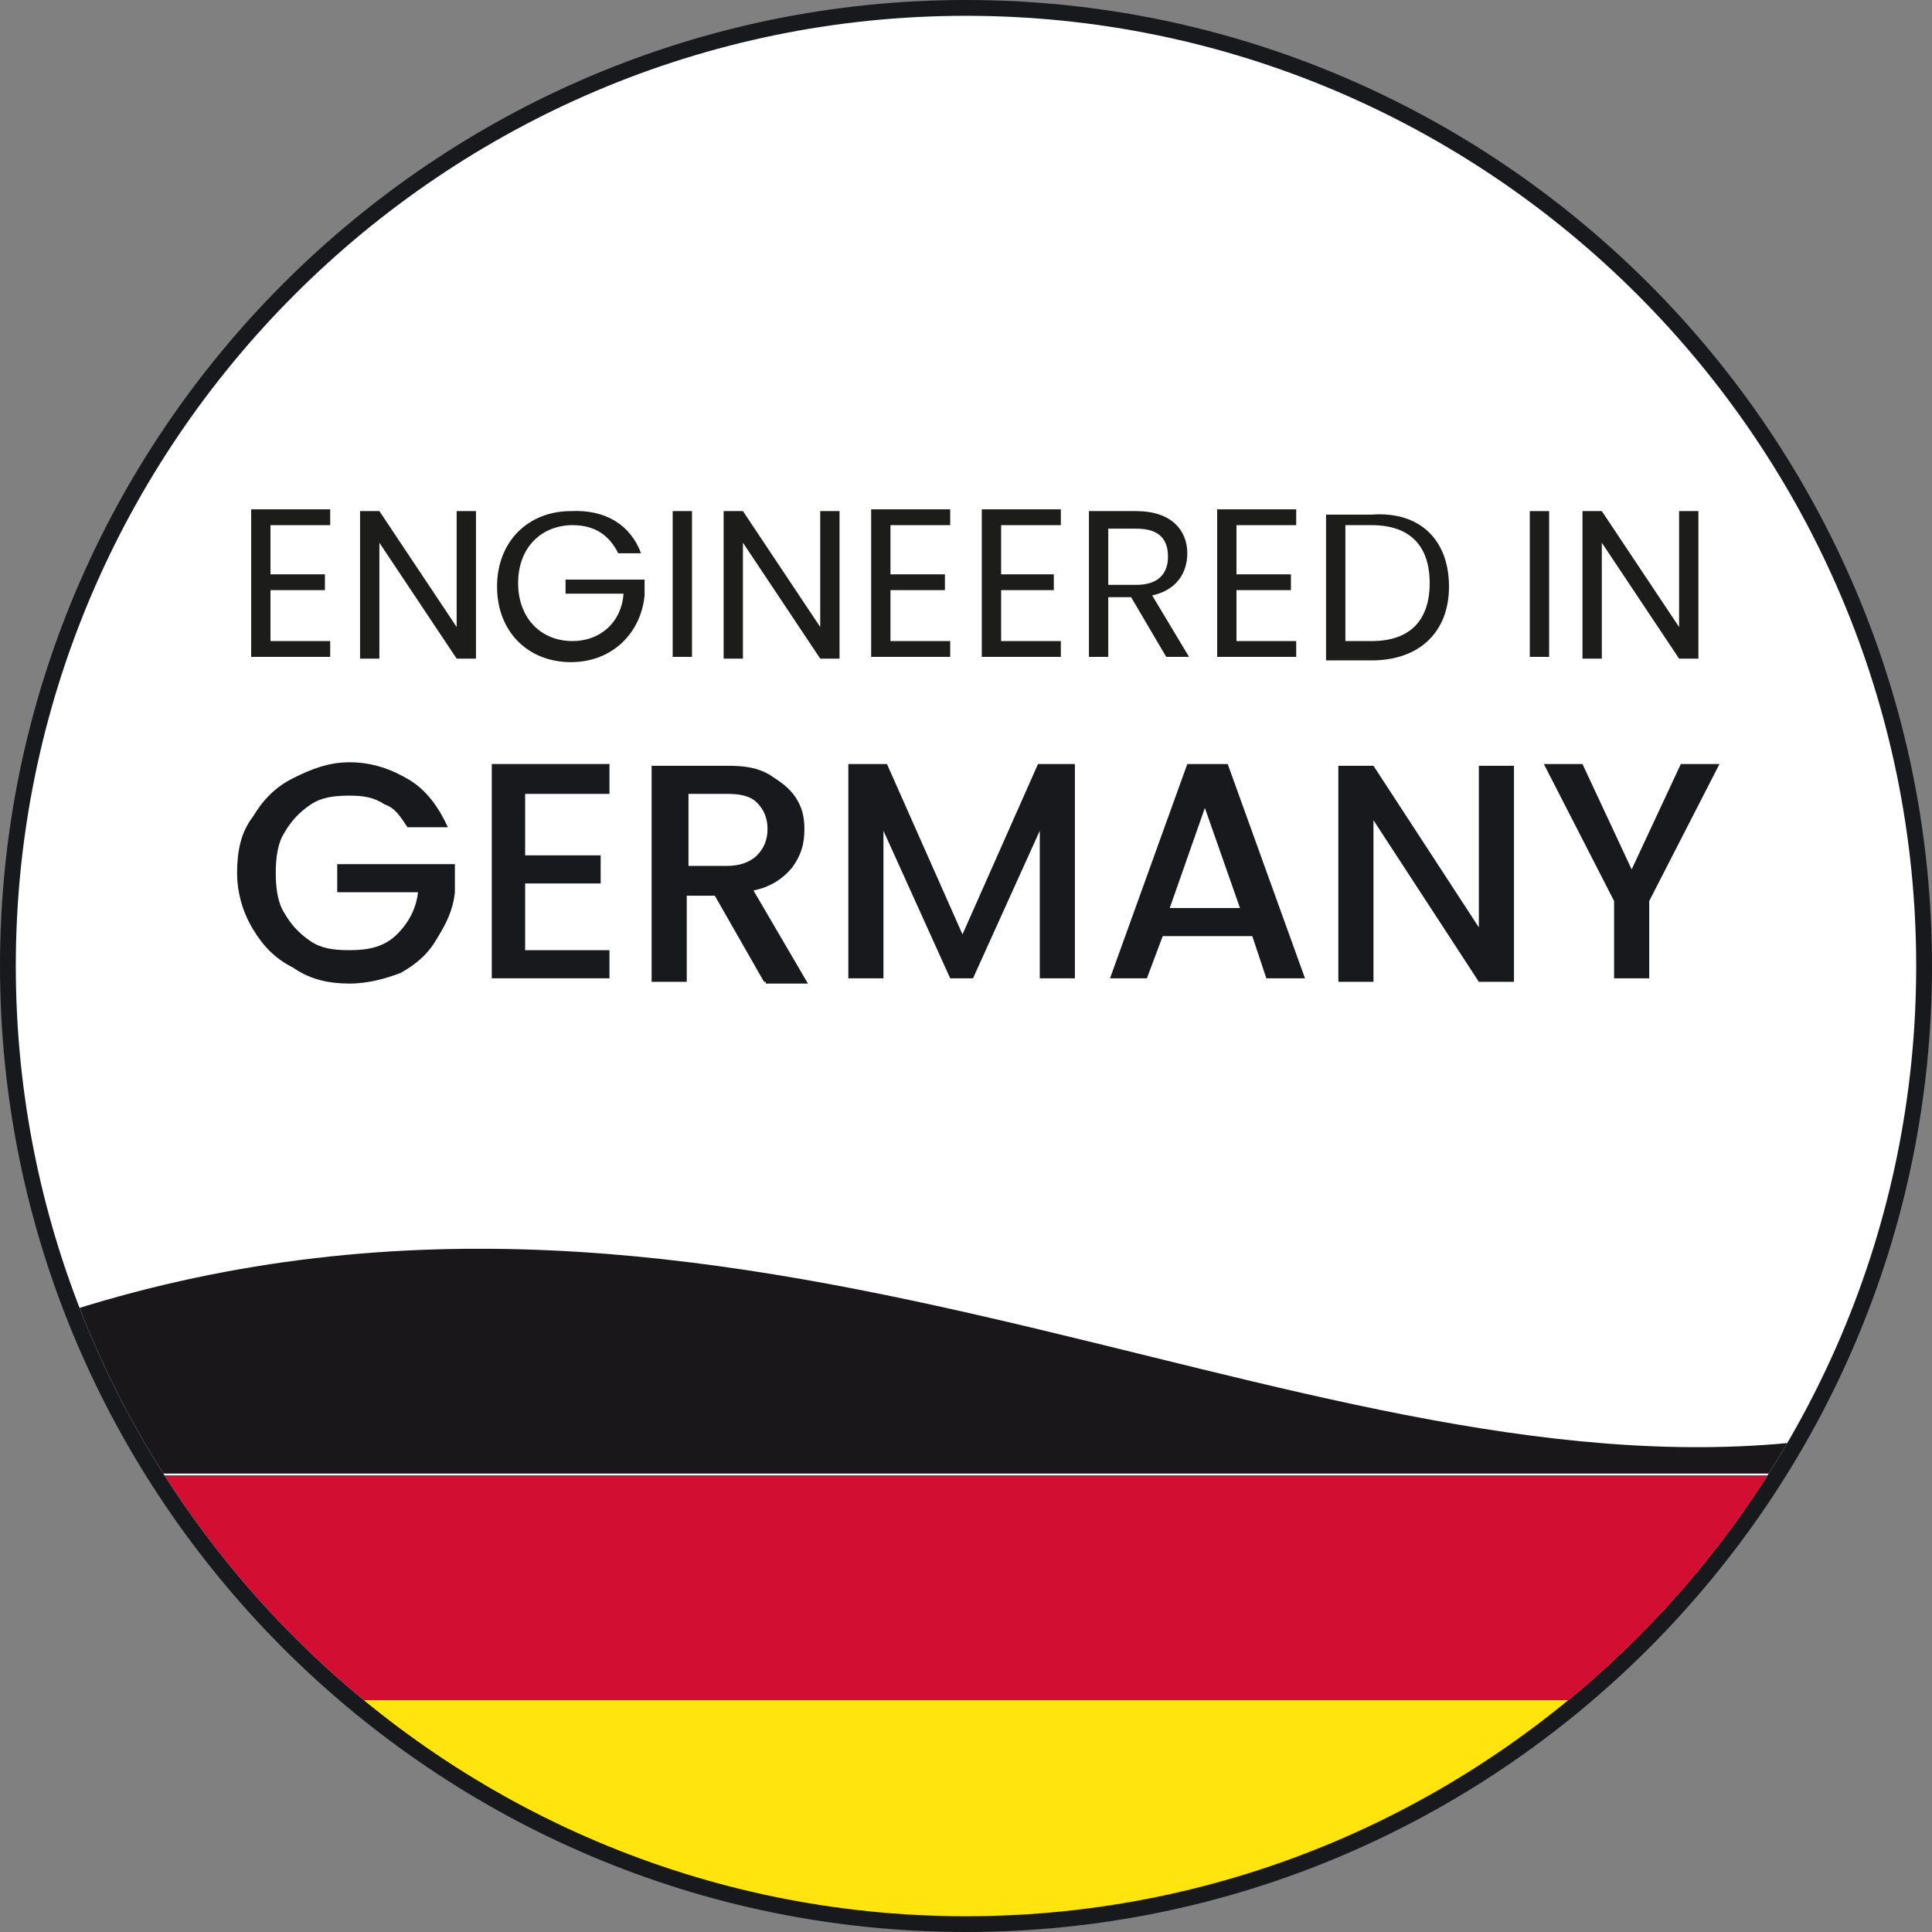 <svg xmlns="http://www.w3.org/2000/svg" xmlns:xlink="http://www.w3.org/1999/xlink" version="1.1" id="レイヤー_1" x="0px" y="0px" viewBox="0 0 110 110" style="enable-background:new 0 0 110 110;" xml:space="preserve"><rect x="0" y="0" width="110" height="110" fill="#808080" stroke="none"/> <style type="text/css"> .st0{fill:#FFFFFF;} .st1{clip-path:url(#SVGID_00000071529533892469601530000011310769237351757194_);fill:#D20F33;} .st2{clip-path:url(#SVGID_00000078748164049270032060000014226891611399049089_);fill:#19171A;} .st3{clip-path:url(#SVGID_00000078038370798300459380000005432861612765558454_);fill:#FFE50D;} .st4{fill:#17191D;} .st5{fill:#1C1C1B;} </style> <g> <circle class="st0" cx="55" cy="55" r="54.5"></circle> <g> <g> <defs> <path id="SVGID_1_" d="M102.4,82.1c-29.2,3.1-60.6-19.4-98.3-7.5C12,95.1,31.9,109.5,55,109.5C75.3,109.5,93,98.5,102.4,82.1z"></path> </defs> <clipPath id="SVGID_00000114761819785389621270000008291411380045423254_"> <use xlink:href="#SVGID_1_" style="overflow:visible;"></use> </clipPath> <rect x="-10.8" y="84" style="clip-path:url(#SVGID_00000114761819785389621270000008291411380045423254_);fill:#D20F33;" width="130.3" height="12.8"></rect> </g> <g> <defs> <path id="SVGID_00000071553158589857154550000016169094522700319916_" d="M102.4,82.1c-29.2,3.1-60.6-19.4-98.3-7.5 C12,95.1,31.9,109.5,55,109.5C75.3,109.5,93,98.5,102.4,82.1z"></path> </defs> <clipPath id="SVGID_00000075127007937351976790000007517263937361109390_"> <use xlink:href="#SVGID_00000071553158589857154550000016169094522700319916_" style="overflow:visible;"></use> </clipPath> <rect x="-10.8" y="71.1" style="clip-path:url(#SVGID_00000075127007937351976790000007517263937361109390_);fill:#19171A;" width="130.3" height="12.8"></rect> </g> <g> <defs> <path id="SVGID_00000091724060386596347010000008510229476450208386_" d="M102.4,82.1c-29.2,3.1-60.6-19.4-98.3-7.5 C12,95.1,31.9,109.5,55,109.5C75.3,109.5,93,98.5,102.4,82.1z"></path> </defs> <clipPath id="SVGID_00000013167282403300420040000008518185409335558277_"> <use xlink:href="#SVGID_00000091724060386596347010000008510229476450208386_" style="overflow:visible;"></use> </clipPath> <rect x="-10.8" y="96.8" style="clip-path:url(#SVGID_00000013167282403300420040000008518185409335558277_);fill:#FFE50D;" width="130.3" height="12.8"></rect> </g> </g> <g> <path class="st4" d="M23.2,47.1c-0.4-0.6-0.7-1.1-1.3-1.3c-0.6-0.4-1.2-0.5-2-0.5c-0.9,0-1.6,0.1-2.2,0.5 c-0.6,0.4-1.1,0.9-1.5,1.6c-0.4,0.6-0.5,1.5-0.5,2.3s0.1,1.7,0.5,2.3c0.4,0.7,0.9,1.2,1.5,1.6s1.3,0.5,2.2,0.5 c1.1,0,2-0.2,2.7-0.9s1.1-1.5,1.2-2.4h-4.6v-1.6h6.7v1.6c-0.1,1-0.5,1.8-1,2.6c-0.5,0.9-1.2,1.5-2.1,2C22,55.7,21,56,19.9,56 c-1.1,0-2.2-0.2-3.2-0.9c-1-0.5-1.7-1.2-2.3-2.2c-0.6-1-0.9-2.1-0.9-3.2c0-1.2,0.2-2.3,0.9-3.2c0.6-1,1.3-1.7,2.3-2.2 s2-0.9,3.2-0.9c1.3,0,2.4,0.4,3.4,1c1,0.6,1.7,1.6,2.2,2.7h-2.3V47.1z"></path> <path class="st4" d="M29.9,45.2v3.5h4.3v1.6h-4.3v3.8h4.8v1.6H28V43.5h6.7v1.7H29.9z"></path> <path class="st4" d="M43.5,55.9L40.7,51h-1.6v4.9h-2V43.6h4.3c1,0,1.7,0.1,2.4,0.5c0.6,0.4,1.1,0.7,1.5,1.3s0.5,1.2,0.5,1.8 c0,0.9-0.2,1.5-0.7,2.2c-0.5,0.6-1.2,1.1-2.2,1.3L46,56h-2.4V55.9z M39.2,49.3h2.2c0.7,0,1.3-0.2,1.7-0.6c0.4-0.4,0.6-0.9,0.6-1.5 s-0.2-1.1-0.6-1.5s-1-0.5-1.7-0.5h-2.2C39.2,45.2,39.2,49.3,39.2,49.3z"></path> <path class="st4" d="M61.2,43.5v12.2h-2v-8.4l-3.8,8.4h-1.3l-3.8-8.4v8.4h-2V43.5h2.2l4.3,9.7l4.3-9.7H61.2z"></path> <path class="st4" d="M71.3,53.3h-5.1l-0.9,2.4h-2.1l4.4-12.2h2.3l4.4,12.2h-2.2L71.3,53.3z M70.6,51.7l-2-5.7l-2,5.7H70.6z"></path> <path class="st4" d="M86.2,55.9h-2l-6-9.2v9.2h-2V43.6h2l6,9.2v-9.2h2V55.9z"></path> <path class="st4" d="M97.9,43.5l-4,7.8v4.4h-2v-4.4l-4-7.8h2.2l2.8,6l2.8-6H97.9z"></path> </g> <g> <path class="st0" d="M55,0.5C24.8,0.5,0.5,24.8,0.5,55s24.4,54.5,54.5,54.5s54.5-24.4,54.5-54.5S85.2,0.5,55,0.5z M55,109.1 C25.2,109.1,0.9,84.8,0.9,55S25.2,0.9,55,0.9s54.1,24.3,54.1,54.1S84.8,109.1,55,109.1z"></path> <path class="st4" d="M55,0C24.7,0,0,24.7,0,55s24.7,55,55,55s55-24.7,55-55S85.3,0,55,0z M55,109.1C25.2,109.1,0.9,84.8,0.9,55 S25.2,0.9,55,0.9s54.1,24.3,54.1,54.1S84.8,109.1,55,109.1z"></path> </g> <g> <path class="st5" d="M18.8,29.9h-3.4v2.8h3.1v0.9h-3.1v2.9h3.4v0.9h-4.5V29h4.5V29.9z"></path> <path class="st5" d="M27.1,29.1v8.4H26l-4.4-6.6v6.6h-1.1v-8.4h1.1l4.4,6.6v-6.6H27.1z"></path> <path class="st5" d="M36.5,31.5h-1.3c-0.5-1-1.3-1.6-2.6-1.6c-1.7,0-3.1,1.2-3.1,3.3c0,2,1.3,3.3,3.1,3.3c1.6,0,2.8-1.1,2.9-2.7 h-3.3V33h4.5v0.9c-0.2,2.1-1.8,3.8-4.2,3.8s-4.2-1.7-4.2-4.3s1.8-4.3,4.2-4.3C34.5,29,35.9,29.9,36.5,31.5z"></path> <path class="st5" d="M38.3,29.1h1.1v8.3h-1.1C38.3,37.4,38.3,29.1,38.3,29.1z"></path> <path class="st5" d="M47.8,29.1v8.4h-1.1l-4.4-6.6v6.6h-1.1v-8.4h1.1l4.4,6.6v-6.6H47.8z"></path> <path class="st5" d="M54.1,29.9h-3.4v2.8h3.1v0.9h-3.1v2.9h3.4v0.9h-4.5V29h4.5V29.9z"></path> <path class="st5" d="M60.4,29.9H57v2.8H60v0.9H57v2.9h3.4v0.9h-4.5V29h4.5V29.9z"></path> <path class="st5" d="M64.7,29.1c2,0,2.9,1.1,2.9,2.4c0,1.1-0.6,2.1-2,2.4l2.1,3.5h-1.3l-2-3.4h-1.3v3.4H62v-8.3h2.7V29.1z M64.7,30.1h-1.6v3.2h1.6c1.2,0,1.8-0.6,1.8-1.6C66.5,30.7,66,30.1,64.7,30.1z"></path> <path class="st5" d="M73.8,29.9h-3.4v2.8h3.1v0.9h-3.1v2.9h3.4v0.9h-4.5V29h4.5V29.9z"></path> <path class="st5" d="M82.5,33.4c0,2.6-1.7,4.2-4.4,4.2h-2.6v-8.3h2.6C80.8,29.1,82.5,30.7,82.5,33.4z M78.1,36.5 c2.2,0,3.3-1.2,3.3-3.3s-1.1-3.3-3.3-3.3h-1.5v6.6C76.6,36.5,78.1,36.5,78.1,36.5z"></path> <path class="st5" d="M87.1,29.1h1.1v8.3h-1.1V29.1z"></path> <path class="st5" d="M96.7,29.1v8.4h-1.1l-4.4-6.6v6.6h-1.1v-8.4h1.1l4.4,6.6v-6.6H96.7z"></path> </g> </g> </svg>
